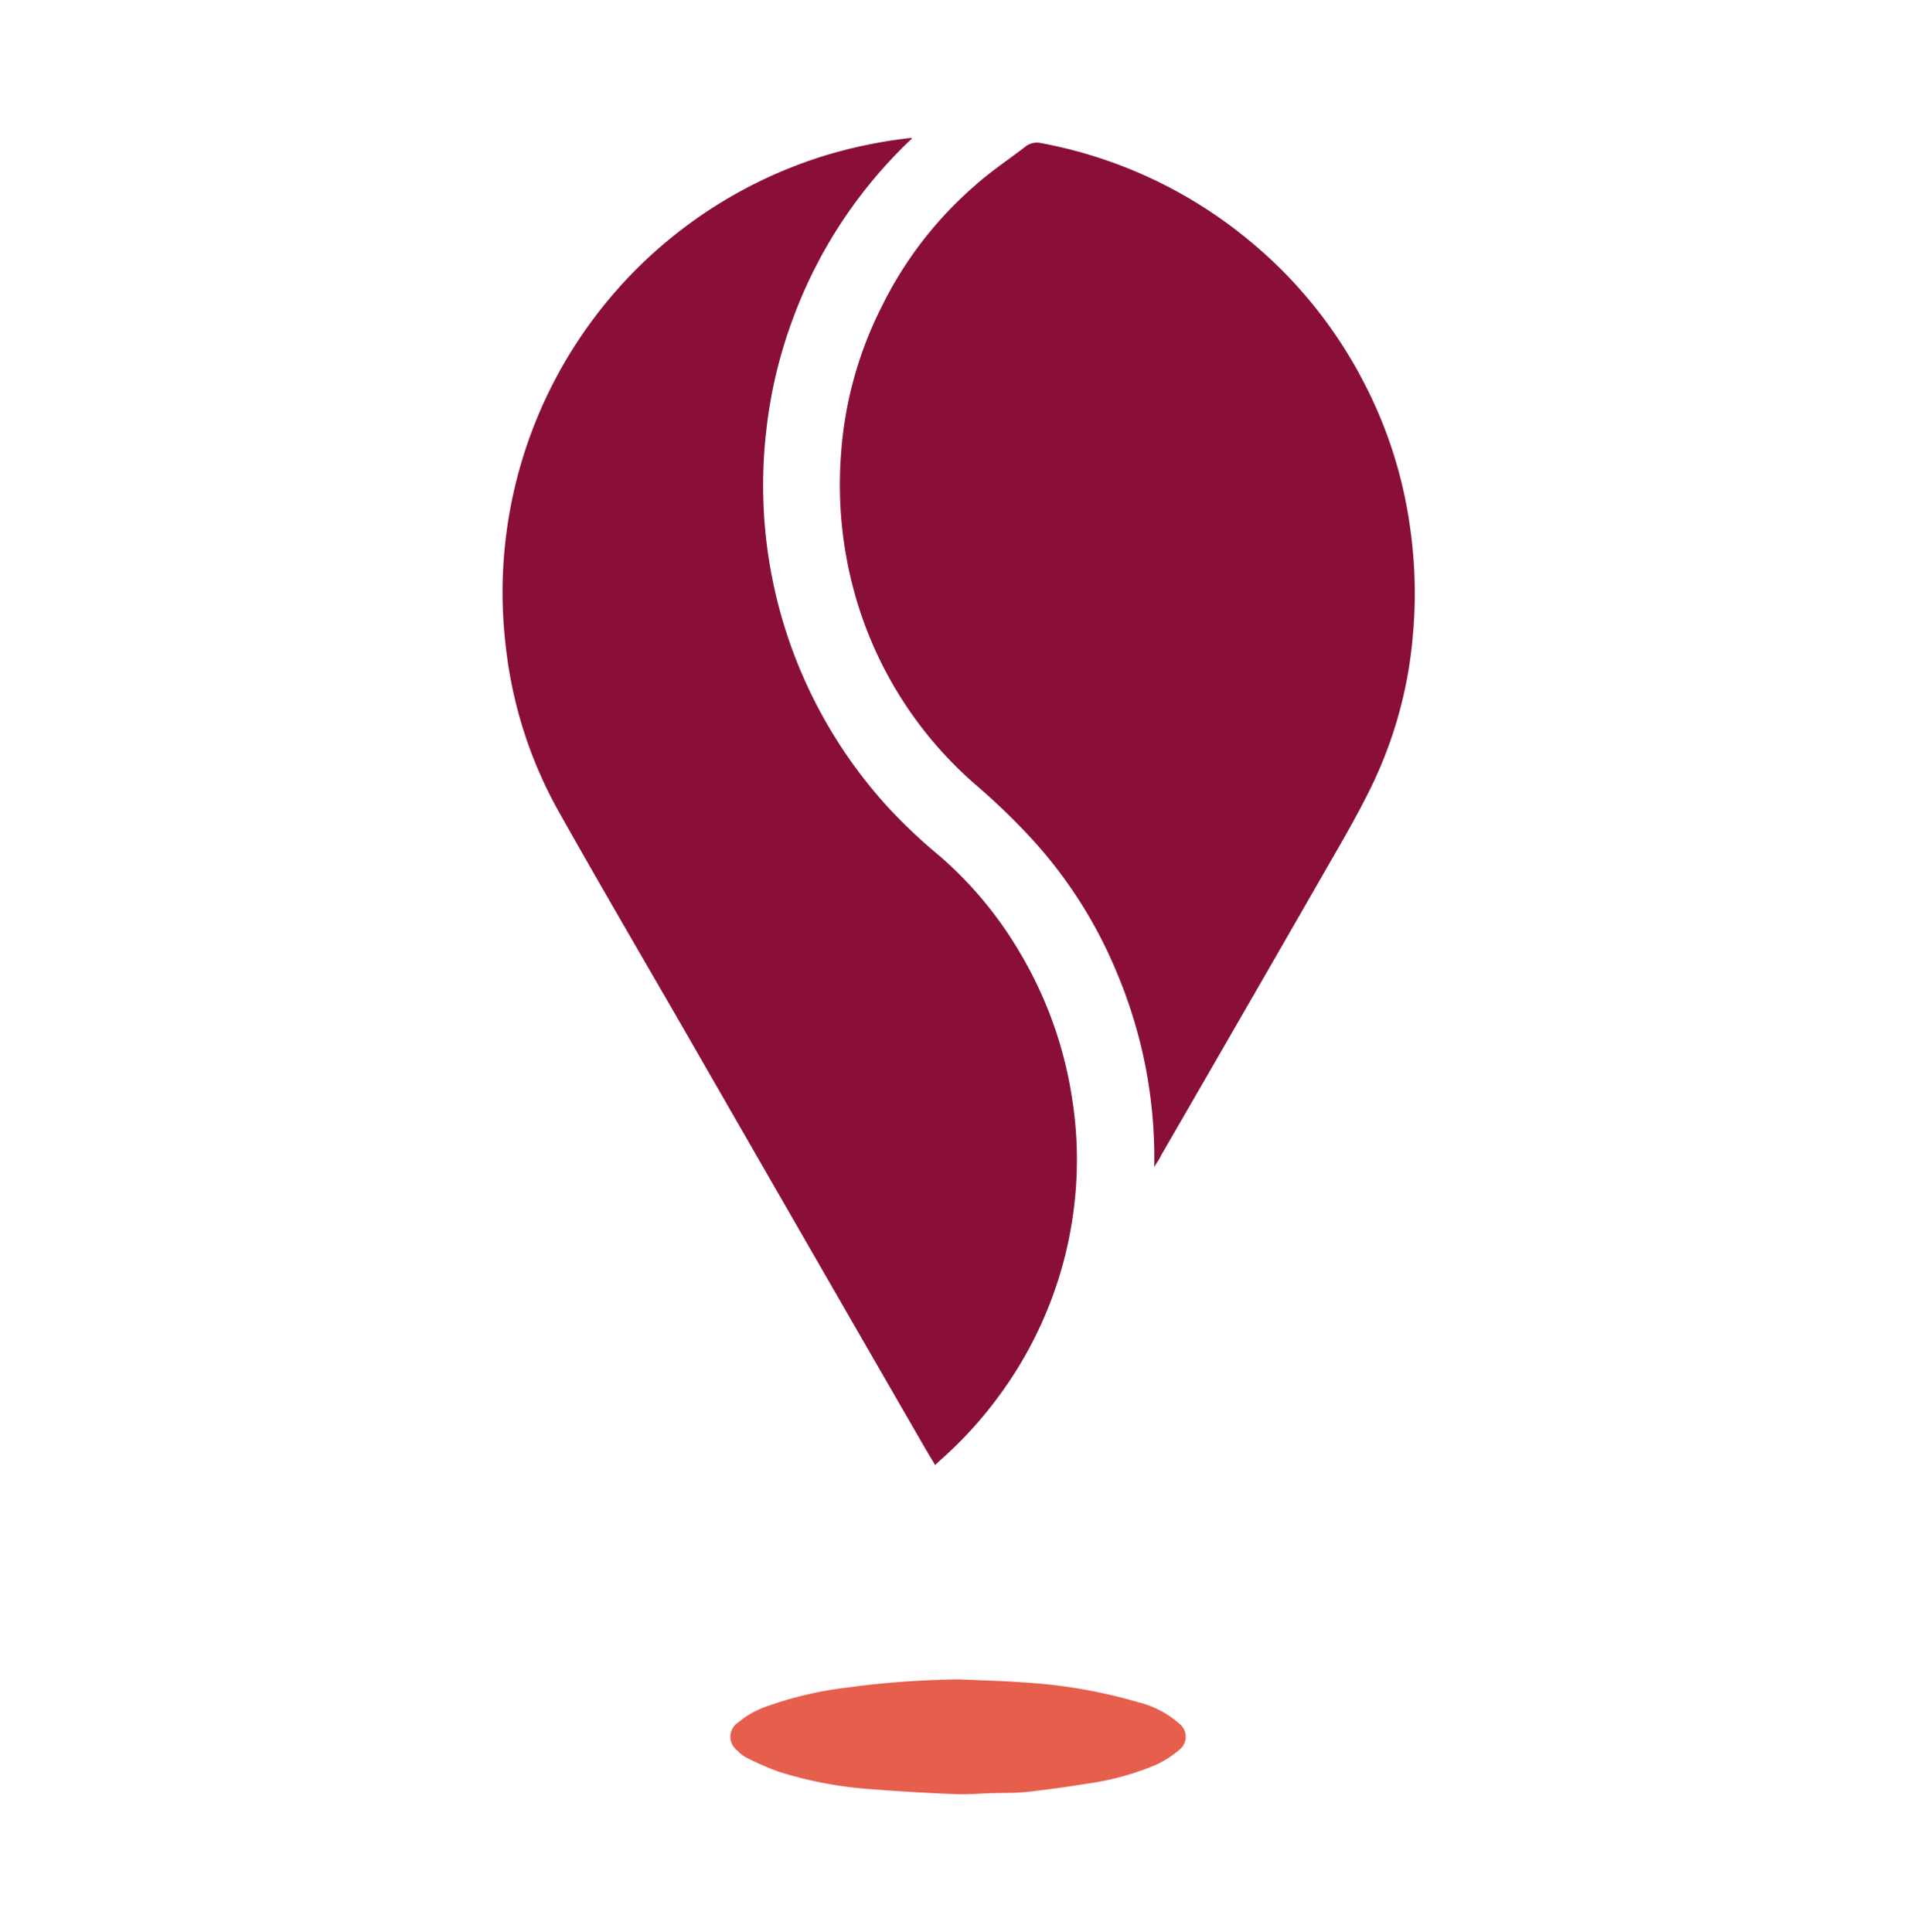 <svg xmlns="http://www.w3.org/2000/svg" viewBox="0 0 124 125"><defs><style>.cls-1{fill:none;}.cls-2{fill:#890f36;}.cls-3{fill:#e65e4c;}</style></defs><g id="Capa_2" data-name="Capa 2"><g id="Capa_1-2" data-name="Capa 1"><rect class="cls-1" width="124" height="125"/><path class="cls-2" d="M74.66,75.51A30.82,30.82,0,0,0,72.23,62.9a29.39,29.39,0,0,0-5.61-8.76,43.09,43.09,0,0,0-3.37-3.25,25.38,25.38,0,0,1-8-12.62,26.25,26.25,0,0,1-.86-8.73,25,25,0,0,1,2.68-9.78,24.89,24.89,0,0,1,6-7.76c1-.9,2.18-1.68,3.28-2.53a1.19,1.19,0,0,1,1-.21A29.56,29.56,0,0,1,80.9,15.64a29.24,29.24,0,0,1,7.37,9.2,28.75,28.75,0,0,1,2.94,9.28,30,30,0,0,1,.18,7,27.7,27.7,0,0,1-2.67,9.74c-1,2.06-2.2,4.07-3.35,6.08q-5.13,8.93-10.29,17.85C75,75,74.83,75.2,74.66,75.51Z"/><path class="cls-2" d="M60.49,94.78l-.6-1q-4-6.93-8-13.88T44,66.18c-2.61-4.52-5.23-9-7.8-13.57a28.19,28.19,0,0,1-3.49-10.84,29.57,29.57,0,0,1,20.6-31.69,30.84,30.84,0,0,1,5.56-1.15s0,0,.09,0-.08.13-.13.18a30.51,30.51,0,0,0-7.64,11.78,30.06,30.06,0,0,0-1.62,6.94,30.87,30.87,0,0,0,7.92,24.45,34.38,34.38,0,0,0,3.29,3.1A25,25,0,0,1,66,61.68a26.09,26.09,0,0,1,3.35,9.4,25.27,25.27,0,0,1,.18,6.5,25.77,25.77,0,0,1-4.78,12.55,26.14,26.14,0,0,1-3.93,4.34Z"/><path class="cls-3" d="M62.05,108.65c1.36.06,2.72.09,4.07.19a33.38,33.38,0,0,1,7.48,1.28,6.27,6.27,0,0,1,2.71,1.42,1.06,1.06,0,0,1,0,1.64,6.48,6.48,0,0,1-1.55,1,17.74,17.74,0,0,1-4.47,1.22c-1.29.21-2.59.39-3.89.53-.74.08-1.48.06-2.23.08s-1.61.1-2.42.06c-1.82-.07-3.63-.18-5.44-.32a25.47,25.47,0,0,1-6-1.15,19,19,0,0,1-2.12-.94,2.33,2.33,0,0,1-.52-.43,1.1,1.1,0,0,1,.06-1.78,6.08,6.08,0,0,1,2.06-1.12,23.6,23.6,0,0,1,5-1.15A57.67,57.67,0,0,1,62.05,108.65Z"/></g></g></svg>